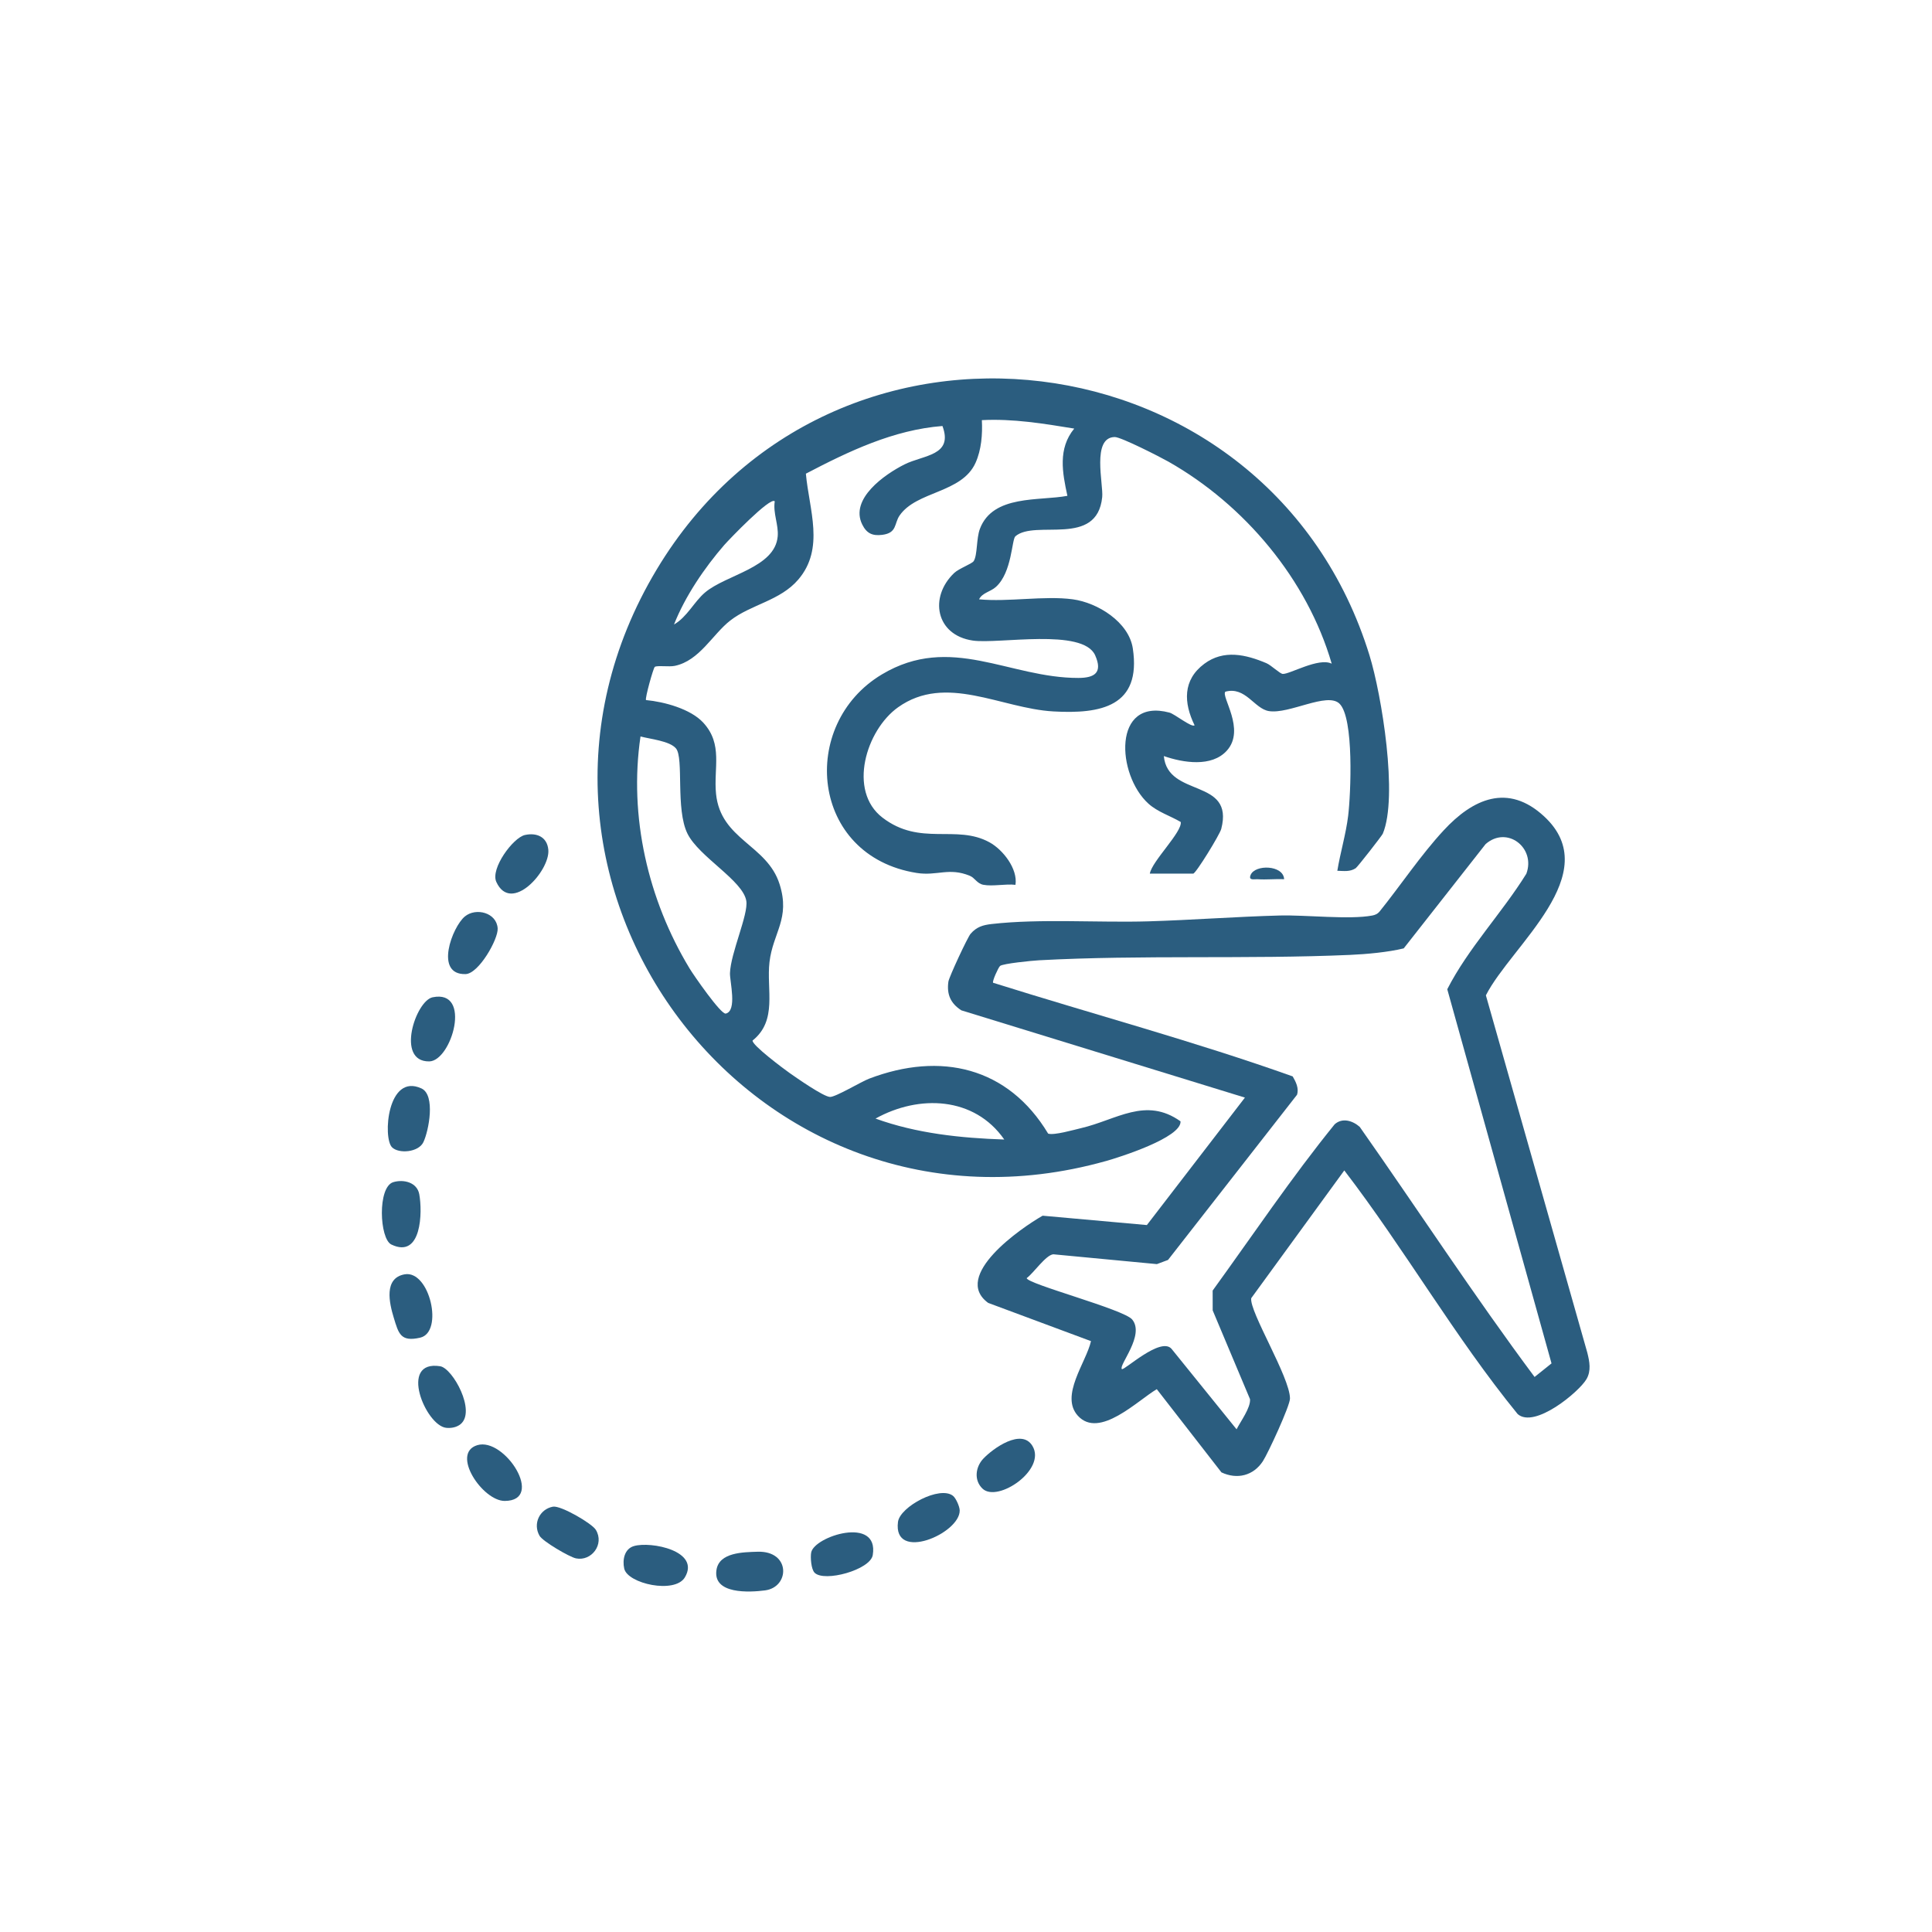 <?xml version="1.0" encoding="UTF-8"?>
<svg id="_レイヤー_1" data-name="レイヤー 1" xmlns="http://www.w3.org/2000/svg" viewBox="0 0 1080 1080">
  <defs>
    <style>
      .cls-1 {
        fill: #2b5d7f;
      }
    </style>
  </defs>
  <path class="cls-1" d="M618.05,649.09c7.49-2.1,42.54-13.17,41.87-22.26-19.51-13.89-35.75-.81-55.61,3.81-4.11.96-15.12,4.14-18.39,3.06-22.39-37.25-60.14-45.94-100.02-30.74-4.7,1.79-19.01,10.49-22.02,10.23-3.84-.33-18.4-10.5-22.51-13.39-3.37-2.37-21.13-15.64-20.67-18.14,14.08-11.25,7.66-28.48,9.45-43.84,1.94-16.55,11.75-24.23,5.65-43.54-7.01-22.21-32.93-24.73-35.53-50.53-1.45-14.41,4.05-27.64-7.15-39.79-7.1-7.7-21.8-11.65-31.99-12.62-.72-.72,4.1-18.05,4.91-18.56,1.44-.9,7.93.11,11.18-.56,13.8-2.87,21.12-17.66,30.99-25.33,11.67-9.08,27.88-11,38.07-22.95,14.88-17.45,6.02-39,4.21-59.15,23.86-12.49,49.04-24.54,76.35-26.65,6.2,16.7-10.58,16.12-21.26,21.49-11.01,5.54-30.66,19.21-23.6,33.54,2.45,4.98,5.7,6.52,11.22,5.81,8.38-1.07,6.6-6.32,9.66-10.78,9.5-13.82,34.79-12.39,42.48-29.49,3.28-7.3,3.94-15.94,3.53-23.85,17.4-.9,34.55,1.93,51.64,4.72-9.22,11.19-6.64,24.67-3.82,37.59-15.73,2.98-41.62-.78-48.9,18.42-2.07,5.45-1.32,14.62-3.47,18.05-.98,1.56-8.25,4.12-10.93,6.67-14.15,13.48-10.32,34.74,10.42,37.77,14.3,2.09,61.58-7.14,68.4,8.25,4.3,9.69-.29,12.62-9.38,12.64-38.62.09-71.34-24.97-109.8-2-46.78,27.93-40.12,101.61,19.45,111.02,11.36,1.79,18-3.25,29.7,1.6,2.79,1.16,3.96,4.32,7.51,5.01,5.25,1.01,12.41-.63,17.97.03,1.37-8.98-7.01-19.67-14.55-23.79-18.66-10.21-38.6,2.45-59.77-13.77-19.56-14.98-9.18-48.98,8.7-61.7,26.69-18.99,57.58.64,86.67,2.31,26.67,1.54,49.41-2.71,44.55-35.17-2.22-14.84-19.76-25.62-33.54-27.49-15.86-2.15-36.05,1.59-52.41,0,1.83-3.73,6.38-4.17,9.46-6.97,9-8.17,8.77-26.48,10.85-28.27,11.14-9.58,45.61,6.43,48.52-21.87.75-7.28-6.03-33.41,7.01-33.61,3.47-.05,25.48,11.19,30.04,13.78,42.47,24.1,77.55,65.75,91.25,112.92-7.27-3.64-23.43,5.95-27.37,5.72-1.61-.1-6.45-4.86-9.11-5.99-11.54-4.89-23.87-7.73-34.69.29-12.23,9.07-11.61,21.87-5.49,34.41-1.48,1.51-11.14-6.31-14.02-7.08-32.05-8.57-29.57,34.81-11.78,50.89,5.14,4.65,12.23,6.82,18.07,10.26.89,5.59-16.11,21.92-17.29,28.86h24.25c1.47,0,14.85-21.79,15.68-24.99,7.43-28.67-29.89-17.24-32.1-40.73,10.72,3.74,26.77,6.39,35.26-3.07,10.63-11.84-3.48-30.33-.85-32.92,11.32-3.05,16.14,9.53,24.33,10.85,11.36,1.83,32.52-10.75,39.41-4.2,8.28,7.87,6.36,50.74,4.89,62.77-1.27,10.34-4.37,20.45-6.05,30.7,3.63.07,6.98.71,10.27-1.44,1.03-.67,14.66-18.15,15.14-19.28,8.66-20.59-.6-77.57-7.44-99.75-55.77-180.82-300.29-211.42-398.42-48-104.4,173.87,54.33,385.87,250.92,330.77ZM561.39,637c-24.36-.81-48.98-3.39-71.96-11.71,24.24-13.48,55.21-12.37,71.96,11.71ZM404.98,304.54c2.2-2.53,25.73-27.14,28.11-24.29-1.05,6.68,2.2,13.04,1.65,19.55-1.48,17.6-28.77,21.37-40.64,31.42-6.12,5.19-9.98,13.67-17.32,17.87,6.21-15.78,17.11-31.79,28.19-44.55ZM358.04,411.68c5.24,1.45,16.36,2.48,19.85,6.71,4.48,5.42-.35,33.93,6.4,47.6,6.42,13.02,31.04,26.2,32.9,37.63,1.23,7.53-8.76,29.1-9.13,40.36-.15,4.61,4.16,21.09-2.35,22.62-2.69.63-17.99-21.51-20.19-25.16-23.3-38.44-34.06-85.07-27.47-129.76Z"/>
  <path class="cls-1" d="M887.33,756.18l-56.71-199.78c14.14-27.84,67.16-67.94,32.59-100-20.3-18.83-39.94-9.8-56.17,7.75-12.99,14.05-23.9,30.56-35.9,45.46-1.09,1.3-2.44,1.87-4.08,2.18-12.7,2.4-37.2-.4-51.65-.02-24.23.64-49.17,2.54-73.4,3.26-27.83.83-60.38-1.6-87.67,1.5-4.97.57-8.41,1.61-11.76,5.45-1.73,1.99-12.07,24.24-12.42,26.75-1.01,7.12,1.23,12.18,7.23,16.05l158.53,48.78-54.81,71.25-58.27-5.23c-12.09,6.86-50.97,33.73-30.45,48.74l57.48,21.38c-2.69,11.91-17.52,30.55-7.32,41.73,11.97,13.12,33.38-8.57,44.1-14.88l36.14,46.51c8.85,4.15,17.89,1.83,23.16-6.23,2.87-4.39,15.17-30.96,15.16-35.07-.02-11.9-22.84-48.68-21.66-56.07l52.02-71.42c33.89,44.22,61.77,93.1,96.91,136.19,9.42,8.33,34.38-12.4,38.5-19.56,2.67-4.64,1.7-9.73.45-14.71ZM857.84,769.73c-33.85-45.41-65.07-93.31-97.74-139.79-3.98-3.52-9.74-5.28-14.02-1.45-24.12,29.75-45.68,61.86-68.2,92.95l.02,11.08,20.87,49.63c.41,4.78-5.25,12.35-7.52,16.84l-36.38-45.01c-6.15-6.92-26.77,12.55-27.76,11.34-1.83-2.23,13.02-18.97,5.78-27.72-4.72-5.7-59.02-19.92-58.95-23.13,3.85-2.8,10.65-12.91,14.86-13.31l57.91,5.49,6.22-2.33,72.1-92.32c1.2-3.59-.63-7.24-2.41-10.28-54.86-19.56-111.76-34.81-167.48-52.35-.58-.79,2.89-8.5,3.9-9.39,1.52-1.34,17.92-2.97,21.85-3.18,57.25-3.09,116.38-.49,173.79-3,9.23-.4,21.39-1.52,30.01-3.65l45.76-58.28c12.01-10.54,28.16,2.08,22.79,16.55-13.73,22.1-32.44,41.54-44.21,64.57l58.28,209.16-9.45,7.57Z"/>
  <path class="cls-1" d="M236.67,638.49c3.02-6.31,6.89-26.35-1.06-30.04-19.1-8.85-21.7,27.68-16.47,32.89,3.76,3.75,14.81,2.85,17.53-2.85Z"/>
  <path class="cls-1" d="M423.43,867.43c-7.91.26-21.37.31-22.91,10.11-2.17,13.76,18.43,12.65,27.18,11.49,13.89-1.84,14.37-22.21-4.27-21.6Z"/>
  <path class="cls-1" d="M239.93,593.33c12.51-.16,24.2-40.45,1.9-35.84-9.48,1.96-20.77,36.08-1.9,35.84Z"/>
  <path class="cls-1" d="M226.19,712.36c-11.8,2.1-8.55,16.13-6.08,24.24,2.71,8.93,3.83,13.67,14.76,11.17,13.31-3.05,5.32-37.9-8.68-35.41Z"/>
  <path class="cls-1" d="M532.78,836.22c-7.34-5.96-29.69,6.01-30.8,14.53-2.94,22.72,34.75,6.49,34.5-6.43-.04-2.19-2.11-6.81-3.7-8.1Z"/>
  <path class="cls-1" d="M309.1,842.24c-7.41,1.36-11.38,9.51-7.49,16.28,1.8,3.13,16.7,11.87,20.37,12.62,8.6,1.76,16.04-7.79,11.1-15.95-2.19-3.61-19.64-13.75-23.98-12.95Z"/>
  <path class="cls-1" d="M306.52,475.04c-.64-7.15-6.45-9.74-13.09-8.27-6.6,1.46-19.39,18.8-15.98,26.24,8.32,18.16,30.11-6.32,29.07-17.97Z"/>
  <path class="cls-1" d="M549.67,815.41c-4.43,4.7-5.31,12.17-.39,16.79,8.44,7.92,35.88-10.66,27.85-23.94-6.06-10.03-21.98,1.34-27.46,7.15Z"/>
  <path class="cls-1" d="M260.27,544.52c7.36-.21,18.3-19.52,17.93-25.53-.54-8.82-12.11-11.79-18.32-6.7-7.06,5.79-17.27,32.74.39,32.23Z"/>
  <path class="cls-1" d="M246.06,763.74c-23.44-3.72-8.14,33.18,3.36,34.42,2.73.29,5.83-.25,8.01-2.02,8.89-7.22-4.38-31.29-11.36-32.4Z"/>
  <path class="cls-1" d="M234.37,667.57c-1.24-6.66-8.73-8.45-14.49-6.75-8.97,2.65-7.75,31.67-1.12,34.87,17.01,8.21,17.45-18.26,15.61-28.13Z"/>
  <path class="cls-1" d="M266.8,807.86c-14.99,4.56,2.99,31.23,15.35,31.17,22.73-.11-.07-35.82-15.35-31.17Z"/>
  <path class="cls-1" d="M453.45,867.88c-.49,2.75-.02,9.35,1.93,11.3,5.44,5.43,31.15-1.63,32.5-9.89,3.62-22.12-32.8-10.5-34.42-1.41Z"/>
  <path class="cls-1" d="M354.42,864.24c-5.41,1.57-6.55,7.75-5.48,12.61,1.88,8.47,28.33,14.3,33.92,4.88,8.81-14.85-19.07-20.21-28.44-17.48Z"/>
  <path class="cls-1" d="M699.08,489.17c-1.27,3.24,2.11,2.2,3.87,2.32,4.91.36,9.97-.24,14.88,0-.33-8-16.35-8.42-18.75-2.32Z"/>
</svg>